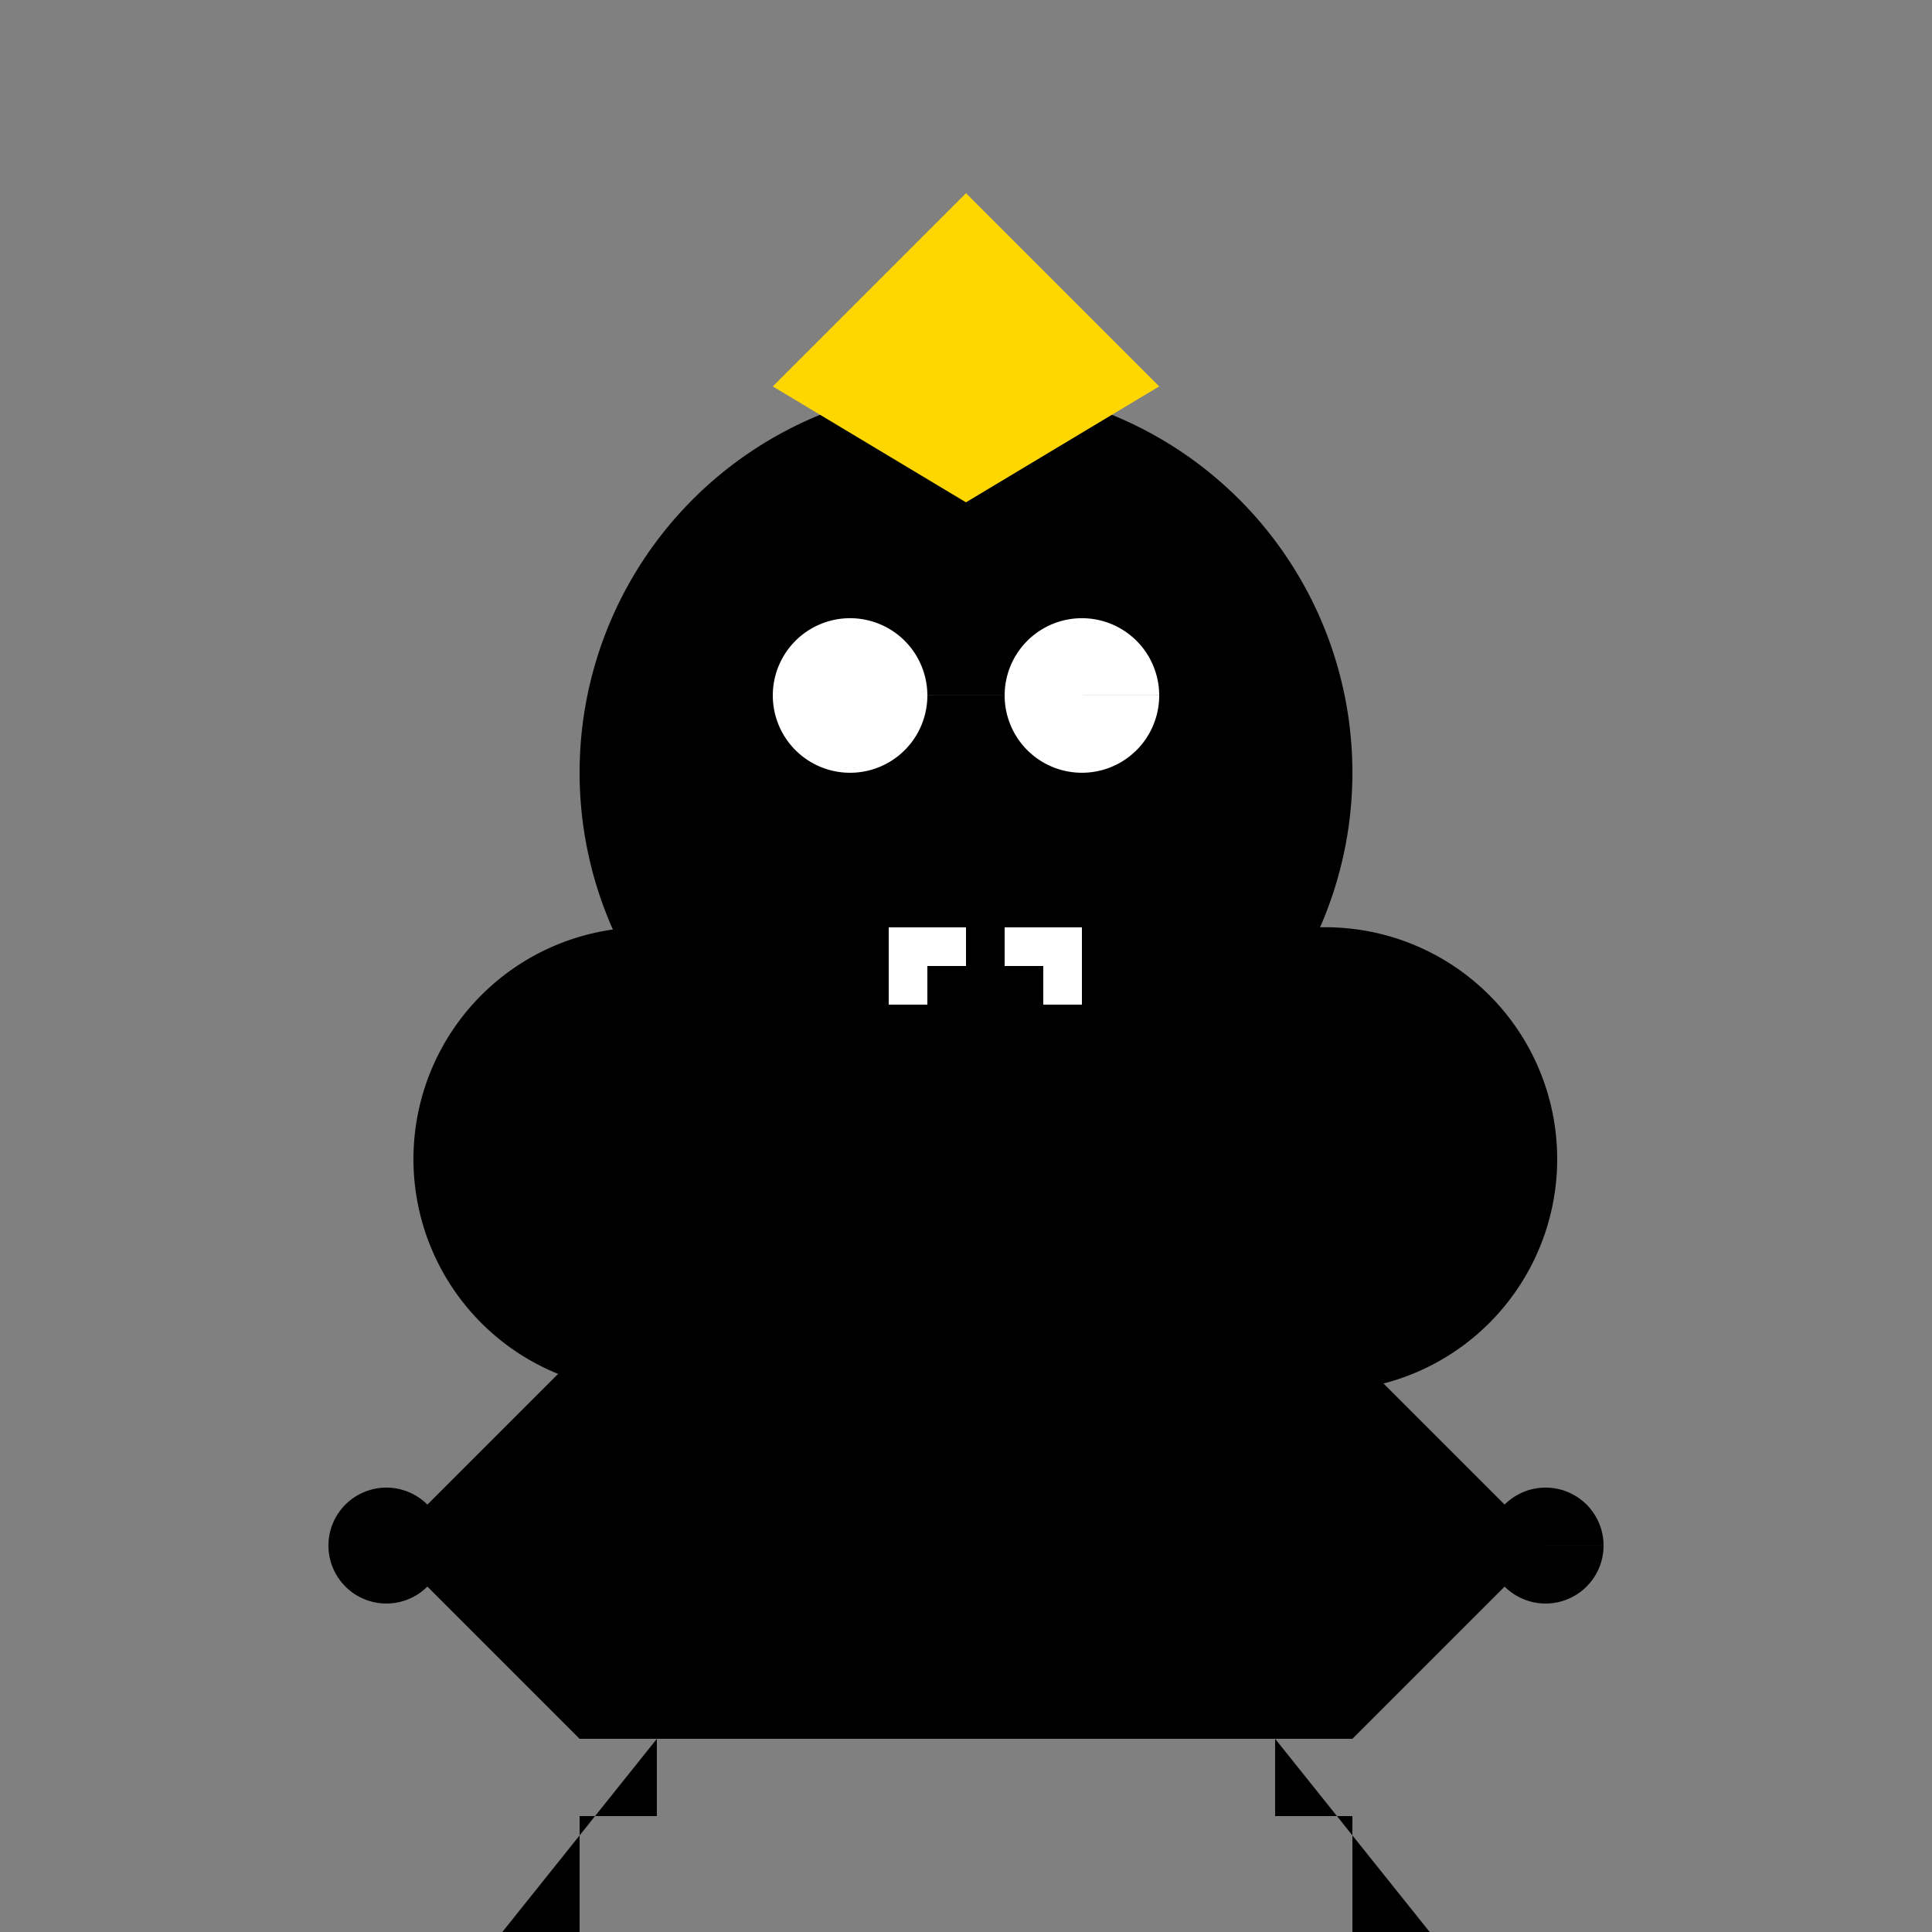 <!--

Generated by DrawGPT.
Free, open source, AI generated images in SVG, PNG, and HTML Canvas format.
https://drawgpt.ai

Created: 2024-01-16T14:29:06.755Z
Link: https://drawgpt.ai/prompt/141767/

-->
<svg xmlns="http://www.w3.org/2000/svg" xmlns:xlink="http://www.w3.org/1999/xlink" width="500" height="500"><rect width="100%" height="100%" fill="#808080" stroke="none"/><defs/><g><rect fill="#000000" stroke="none" x="150" y="250" width="200" height="200"/><path fill="#000000" stroke="none" paint-order="stroke fill markers" d=" M 350 200 A 100 100 0 1 1 350 199.9"/><path fill="#ffffff" stroke="none" paint-order="stroke fill markers" d=" M 240 180 A 20 20 0 1 1 240 179.98 L 300 180 A 20 20 0 1 1 300 179.98"/><path fill="#000000" stroke="none" paint-order="stroke fill markers" d=" M 250 200 L 250 230 L 230 230 Z"/><path fill="#000000" stroke="none" paint-order="stroke fill markers" d=" M 290 240 A 40 40 0 1 0 210 240"/><path fill="#ffffff" stroke="none" paint-order="stroke fill markers" d=" M 230 240 L 230 260 L 240 260 L 240 250 L 250 250 L 250 240 L 260 240 L 260 250 L 270 250 L 270 260 L 280 260 L 280 240"/><path fill="#000000" stroke="none" paint-order="stroke fill markers" d=" M 150 350 L 100 400 L 150 450 L 200 400 Z"/><path fill="#000000" stroke="none" paint-order="stroke fill markers" d=" M 350 350 L 400 400 L 350 450 L 300 400 Z"/><path fill="#000000" stroke="none" paint-order="stroke fill markers" d=" M 170 450 L 130 500 L 150 500 L 150 470 L 170 470 Z"/><path fill="#000000" stroke="none" paint-order="stroke fill markers" d=" M 330 450 L 370 500 L 350 500 L 350 470 L 330 470 Z"/><path fill="#000000" stroke="none" paint-order="stroke fill markers" d=" M 115 400 A 15 15 0 1 1 115 399.985 L 215 400 A 15 15 0 1 1 215 399.985 L 415 400 A 15 15 0 1 1 415 399.985"/><path fill="#000000" stroke="none" paint-order="stroke fill markers" d=" M 227 300 A 60 60 0 1 1 227 299.94"/><path fill="#000000" stroke="none" paint-order="stroke fill markers" d=" M 403 300 A 60 60 0 1 1 403 299.94"/><path fill="#ffd700" stroke="none" paint-order="stroke fill markers" d=" M 200 100 L 250 50 L 300 100 L 250 130 Z"/></g></svg>